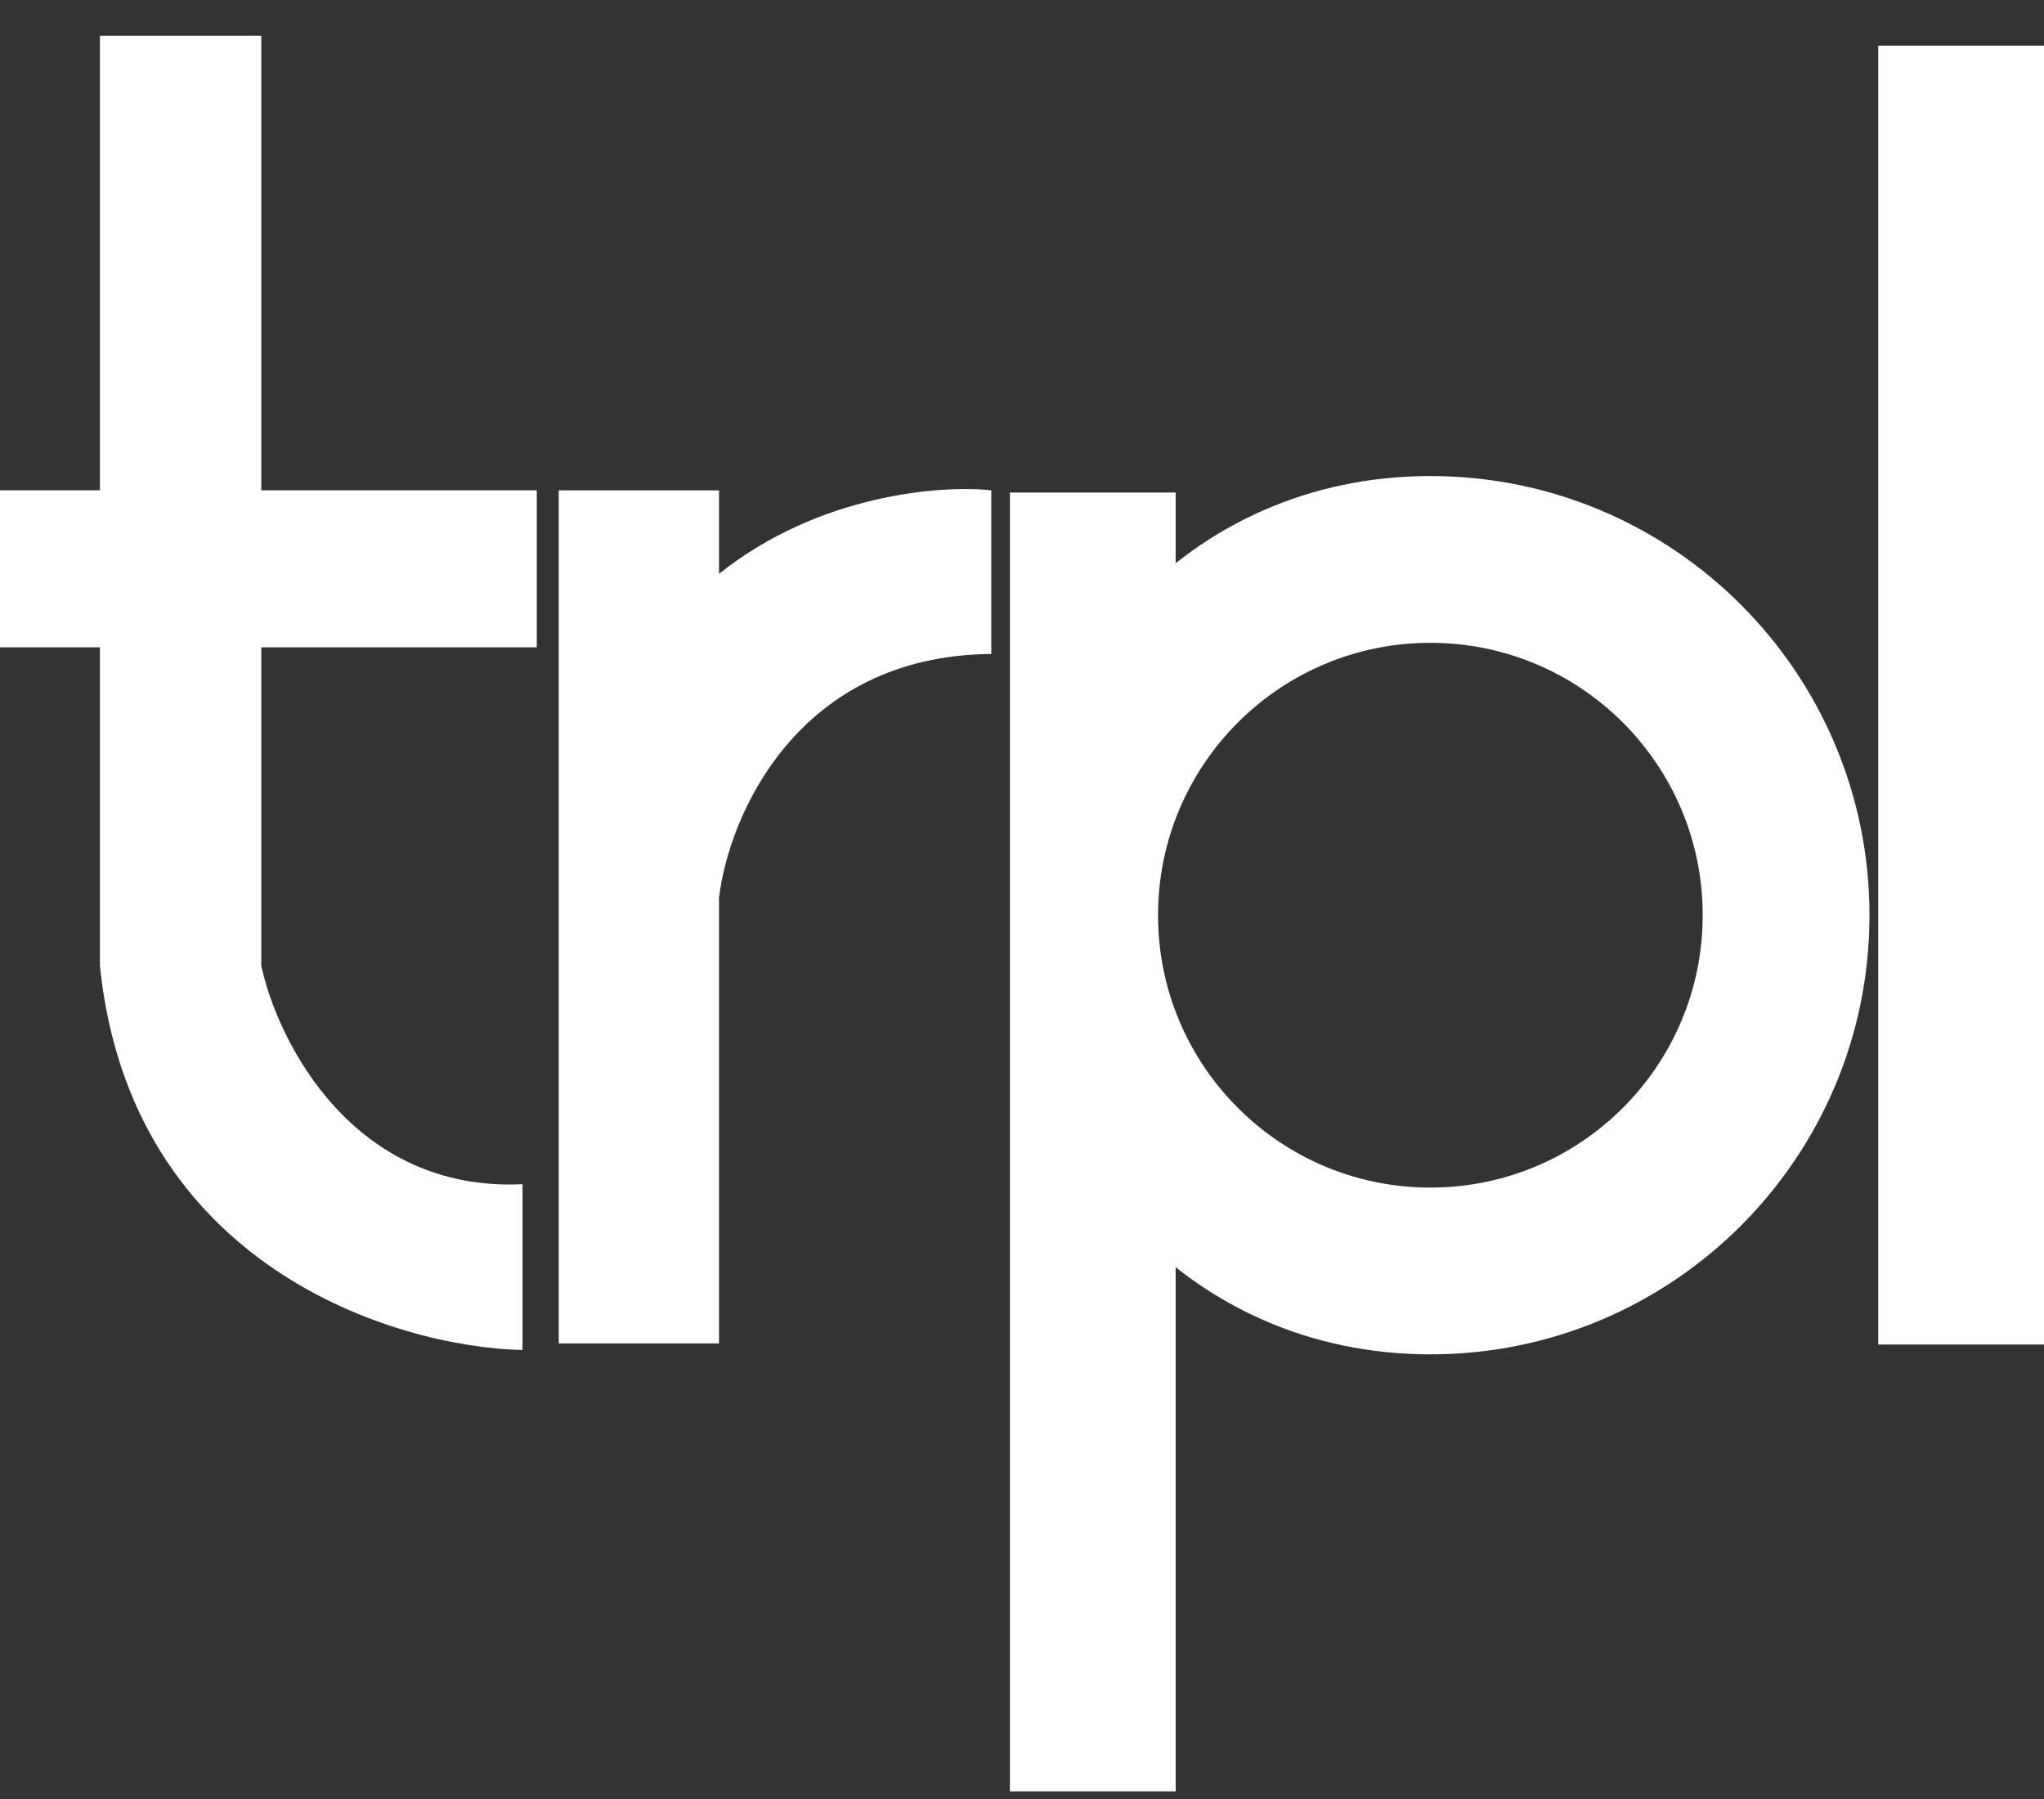 <svg width="50" height="44" viewBox="0 0 50 44" fill="none" xmlns="http://www.w3.org/2000/svg">
<rect x="0" y="0" width="50" height="44" fill="#333333" stroke="none"/>
<path d="M6.391 0.875H2.444V11.992H0V15.832H2.444V23.62C3.196 30.967 9.649 32.947 12.782 33.019V28.964C8.636 29.157 6.794 25.482 6.391 23.62V15.832H13.131V11.992H6.391V0.875Z" fill="white"/>
<path d="M13.668 32.858V11.993H17.589V14.034C20.038 12.079 23.049 11.858 24.249 11.993V15.994C19.48 16.037 17.822 19.986 17.589 21.956V32.858H13.668Z" fill="white"/>
<path d="M24.704 43.814V12.046H28.759V19.753L28.061 22.411L28.759 30.575V43.814H24.704Z" fill="white"/>
<path d="M45.731 22.384C45.731 28.316 40.922 33.125 34.989 33.125C29.057 33.125 24.785 28.316 24.785 22.384C24.785 16.452 29.057 11.643 34.989 11.643C40.922 11.643 45.731 16.452 45.731 22.384ZM28.328 22.384C28.328 26.063 31.31 29.046 34.989 29.046C38.669 29.046 41.651 26.063 41.651 22.384C41.651 18.705 38.669 15.722 34.989 15.722C31.31 15.722 28.328 18.705 28.328 22.384Z" fill="white"/>
<path d="M45.945 32.885V1.117H50V19.646V32.885H45.945Z" fill="white"/>
</svg>
